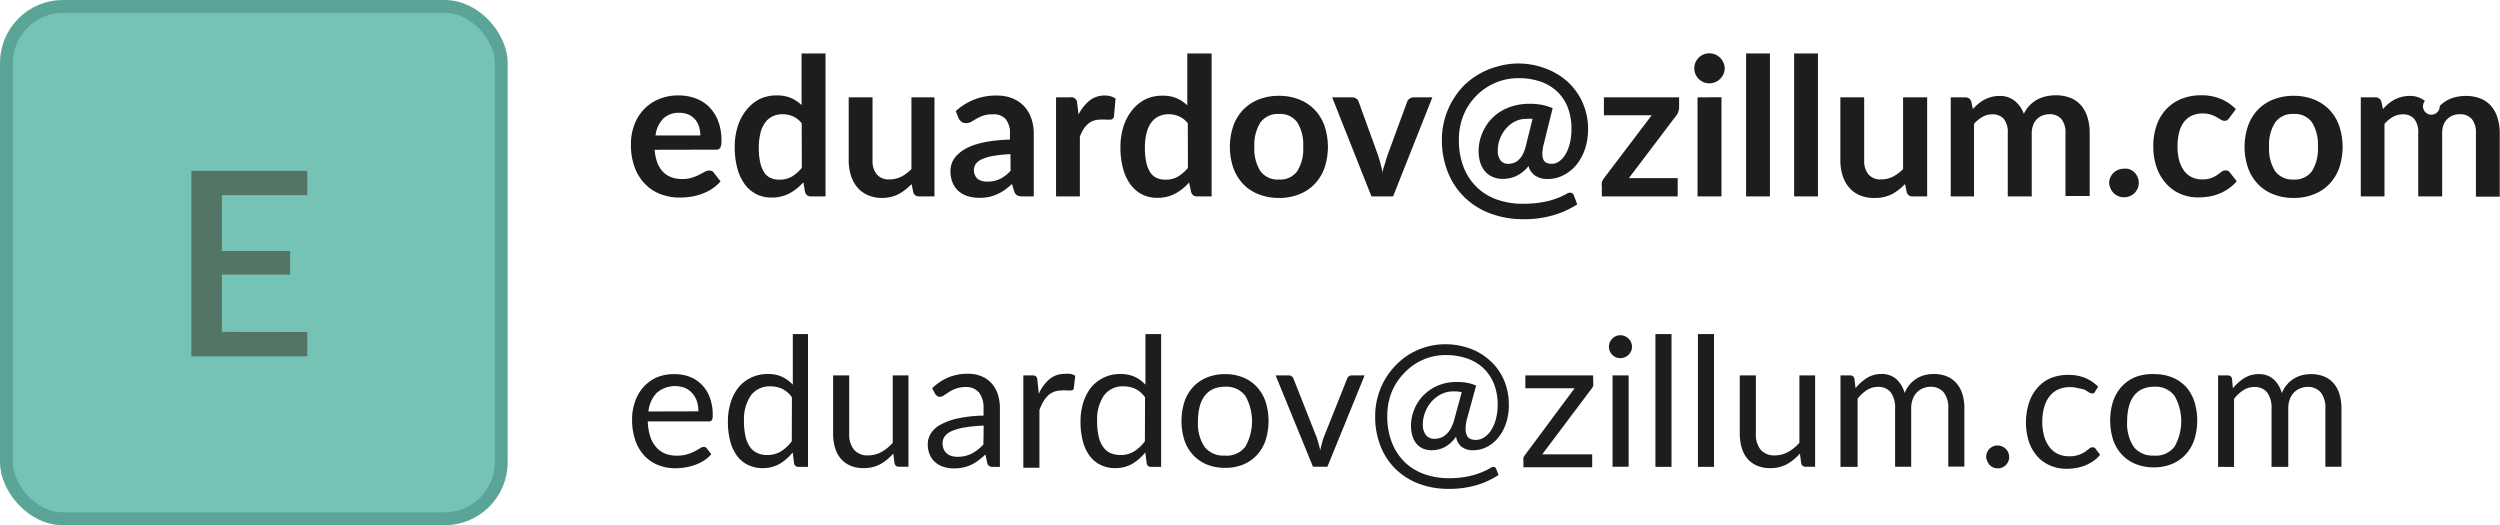 <svg id="Layer_1" data-name="Layer 1" xmlns="http://www.w3.org/2000/svg" viewBox="0 0 194.12 40.78"><defs><style>.cls-1{fill:#1d1d1b;}.cls-2{fill:#75c3b5;stroke:#5aa597;stroke-miterlimit:10;}.cls-3{fill:#547465;}</style></defs><title>mc-lead-content-head</title><path class="cls-1" d="M349.45,80.48a3.66,3.66,0,0,0,.21,1,2.1,2.1,0,0,0,.44.71,1.7,1.7,0,0,0,.64.42,2.32,2.32,0,0,0,.82.14,2.55,2.55,0,0,0,.78-.1,3.62,3.62,0,0,0,.57-.23l.43-.23a.72.72,0,0,1,.36-.1.38.38,0,0,1,.34.17l.53.67a3.09,3.09,0,0,1-.69.6,3.89,3.89,0,0,1-.8.39,4.39,4.39,0,0,1-.85.21,6.13,6.13,0,0,1-.84.06,4.12,4.12,0,0,1-1.49-.27,3.34,3.34,0,0,1-1.2-.79,3.69,3.69,0,0,1-.8-1.29,5,5,0,0,1-.29-1.78,4.26,4.26,0,0,1,.25-1.48,3.55,3.55,0,0,1,.73-1.21,3.45,3.45,0,0,1,1.16-.81,3.84,3.84,0,0,1,1.55-.3,3.77,3.77,0,0,1,1.34.23,2.93,2.93,0,0,1,1.06.68,3.14,3.14,0,0,1,.69,1.1,4.08,4.08,0,0,1,.25,1.48,1.2,1.2,0,0,1-.09.57.37.37,0,0,1-.34.15ZM353,79.37a2.23,2.23,0,0,0-.1-.68,1.62,1.62,0,0,0-.3-.56,1.41,1.41,0,0,0-.51-.38,1.76,1.76,0,0,0-.72-.14,1.71,1.71,0,0,0-1.26.46,2.24,2.24,0,0,0-.59,1.3Z" transform="translate(-298.62 -68.85)"/><path class="cls-1" d="M362.72,73V84.1h-1.13a.44.44,0,0,1-.46-.34L361,83a3.89,3.89,0,0,1-1.07.86,2.89,2.89,0,0,1-1.41.33,2.55,2.55,0,0,1-1.16-.26,2.57,2.57,0,0,1-.9-.76,3.65,3.65,0,0,1-.58-1.23,6.22,6.22,0,0,1-.21-1.68,5.24,5.24,0,0,1,.23-1.59,3.86,3.86,0,0,1,.67-1.27,3.12,3.12,0,0,1,1-.84,3,3,0,0,1,1.37-.3,2.71,2.71,0,0,1,1.1.2,2.83,2.83,0,0,1,.82.55V73Zm-1.85,5.42a1.82,1.82,0,0,0-.69-.54,2,2,0,0,0-.8-.16,1.77,1.77,0,0,0-.76.16,1.53,1.53,0,0,0-.58.48,2.3,2.3,0,0,0-.37.81,4.65,4.65,0,0,0-.13,1.16,5.16,5.16,0,0,0,.11,1.14,2.26,2.26,0,0,0,.31.77,1.18,1.18,0,0,0,.5.43,1.58,1.58,0,0,0,.65.13,1.89,1.89,0,0,0,1-.24,2.92,2.92,0,0,0,.77-.68Z" transform="translate(-298.62 -68.85)"/><path class="cls-1" d="M371.18,76.41V84.1H370a.44.44,0,0,1-.47-.34l-.13-.62a4.12,4.12,0,0,1-1,.78,2.88,2.88,0,0,1-1.34.3A2.73,2.73,0,0,1,366,84a2.23,2.23,0,0,1-.81-.6,2.65,2.65,0,0,1-.5-.93,3.93,3.93,0,0,1-.17-1.18V76.41h1.85v4.89a1.64,1.64,0,0,0,.33,1.09,1.21,1.21,0,0,0,1,.39,2,2,0,0,0,.9-.21,3.15,3.15,0,0,0,.79-.59V76.41Z" transform="translate(-298.62 -68.85)"/><path class="cls-1" d="M372.83,77.48a4.57,4.57,0,0,1,3.2-1.21,3.13,3.13,0,0,1,1.21.22,2.55,2.55,0,0,1,.9.61,2.64,2.64,0,0,1,.56.94,3.62,3.62,0,0,1,.19,1.2V84.1H378a.85.85,0,0,1-.4-.08.55.55,0,0,1-.23-.32l-.17-.56a6.57,6.57,0,0,1-.57.46,3.35,3.35,0,0,1-.58.33,3.1,3.1,0,0,1-.64.21,3.71,3.71,0,0,1-.75.07,3,3,0,0,1-.9-.13,2,2,0,0,1-.71-.39,1.77,1.77,0,0,1-.46-.65,2.31,2.31,0,0,1-.17-.91,1.81,1.81,0,0,1,.1-.58,1.7,1.7,0,0,1,.32-.55,2.65,2.65,0,0,1,.57-.49,3.73,3.73,0,0,1,.87-.41,7.55,7.55,0,0,1,1.2-.28,12,12,0,0,1,1.56-.13v-.45a1.68,1.68,0,0,0-.33-1.14,1.21,1.21,0,0,0-1-.37,2.27,2.27,0,0,0-.75.1,3.11,3.11,0,0,0-.52.24l-.41.24a.81.81,0,0,1-.41.1.53.53,0,0,1-.33-.1.84.84,0,0,1-.22-.24Zm4.25,3.34a10.31,10.31,0,0,0-1.35.14,3.62,3.62,0,0,0-.88.26,1.15,1.15,0,0,0-.47.37.91.91,0,0,0,.15,1.15,1.25,1.25,0,0,0,.75.21,2.19,2.19,0,0,0,1-.21,2.92,2.92,0,0,0,.81-.63Z" transform="translate(-298.62 -68.85)"/><path class="cls-1" d="M382.37,77.74a3.32,3.32,0,0,1,.85-1.08,1.82,1.82,0,0,1,1.17-.39,1.43,1.43,0,0,1,.85.23l-.12,1.39a.36.36,0,0,1-.11.19.3.3,0,0,1-.19.06l-.33,0a2.59,2.59,0,0,0-.43,0,1.55,1.55,0,0,0-.55.09,1.38,1.38,0,0,0-.43.26,1.77,1.77,0,0,0-.34.41,4.05,4.05,0,0,0-.27.55V84.1h-1.85V76.41h1.09a.45.45,0,0,1,.55.46Z" transform="translate(-298.62 -68.85)"/><path class="cls-1" d="M392.7,73V84.1h-1.13a.44.44,0,0,1-.46-.34l-.16-.74a3.89,3.89,0,0,1-1.07.86,2.89,2.89,0,0,1-1.41.33,2.55,2.55,0,0,1-1.16-.26,2.57,2.57,0,0,1-.9-.76,3.65,3.65,0,0,1-.58-1.23,6.22,6.22,0,0,1-.21-1.68,5.24,5.24,0,0,1,.23-1.59,3.86,3.86,0,0,1,.67-1.27,3.12,3.12,0,0,1,1-.84,3,3,0,0,1,1.37-.3,2.71,2.71,0,0,1,1.1.2,2.83,2.83,0,0,1,.82.55V73Zm-1.85,5.42a1.82,1.82,0,0,0-.69-.54,2,2,0,0,0-.8-.16,1.77,1.77,0,0,0-.76.16,1.53,1.53,0,0,0-.58.48,2.3,2.3,0,0,0-.37.81,4.65,4.65,0,0,0-.13,1.16,5.16,5.16,0,0,0,.11,1.14,2.26,2.26,0,0,0,.31.77,1.18,1.18,0,0,0,.5.43,1.58,1.58,0,0,0,.65.13,1.89,1.89,0,0,0,1-.24,2.92,2.92,0,0,0,.77-.68Z" transform="translate(-298.62 -68.85)"/><path class="cls-1" d="M397.93,76.29a4.2,4.2,0,0,1,1.56.28,3.41,3.41,0,0,1,1.2.79,3.46,3.46,0,0,1,.77,1.25,5.16,5.16,0,0,1,0,3.29,3.54,3.54,0,0,1-.77,1.25,3.36,3.36,0,0,1-1.2.79,4.2,4.2,0,0,1-1.56.28,4.25,4.25,0,0,1-1.57-.28,3.36,3.36,0,0,1-1.2-.79,3.58,3.58,0,0,1-.77-1.25,5.08,5.08,0,0,1,0-3.29,3.49,3.49,0,0,1,.77-1.25,3.4,3.4,0,0,1,1.2-.79A4.25,4.25,0,0,1,397.93,76.29Zm0,6.5a1.63,1.63,0,0,0,1.42-.65,3.23,3.23,0,0,0,.46-1.89,3.27,3.27,0,0,0-.46-1.9,1.62,1.62,0,0,0-1.42-.65,1.65,1.65,0,0,0-1.44.66,3.23,3.23,0,0,0-.47,1.89,3.19,3.19,0,0,0,.47,1.89A1.66,1.66,0,0,0,397.93,82.79Z" transform="translate(-298.62 -68.85)"/><path class="cls-1" d="M409.84,76.41l-3.05,7.69h-1.68l-3.05-7.69h1.53a.59.59,0,0,1,.35.1.46.46,0,0,1,.18.25l1.49,4.11q.12.36.21.71c.06.23.11.46.16.69,0-.23.1-.46.17-.69s.13-.46.22-.71l1.51-4.11a.51.51,0,0,1,.19-.25.54.54,0,0,1,.32-.1Z" transform="translate(-298.62 -68.85)"/><path class="cls-1" d="M418.5,80a3.19,3.19,0,0,0-.12.78,1.11,1.11,0,0,0,.09.48.49.49,0,0,0,.25.24,1,1,0,0,0,.38.07,1,1,0,0,0,.6-.2,1.75,1.75,0,0,0,.49-.56,3.27,3.27,0,0,0,.33-.85,4.42,4.42,0,0,0,.12-1.08,4.5,4.5,0,0,0-.3-1.72,3.38,3.38,0,0,0-.85-1.24,3.58,3.58,0,0,0-1.3-.75,5.2,5.2,0,0,0-1.65-.25,4.47,4.47,0,0,0-1.83.37,4.54,4.54,0,0,0-1.46,1,4.65,4.65,0,0,0-1,1.52,5.07,5.07,0,0,0-.35,1.89,5.67,5.67,0,0,0,.38,2.16,4.27,4.27,0,0,0,2.62,2.5,5.9,5.9,0,0,0,2,.31,8.68,8.68,0,0,0,1.08-.06,7.46,7.46,0,0,0,.92-.17,6.12,6.12,0,0,0,.76-.25,4.64,4.64,0,0,0,.62-.3.44.44,0,0,1,.34-.07.34.34,0,0,1,.22.23l.25.67a7.17,7.17,0,0,1-1.82.83,8,8,0,0,1-2.38.32,7.18,7.18,0,0,1-2.51-.43,5.79,5.79,0,0,1-2-1.23,5.59,5.59,0,0,1-1.32-1.95,6.68,6.68,0,0,1-.48-2.58,5.91,5.91,0,0,1,.21-1.56,6,6,0,0,1,.59-1.42,6.13,6.13,0,0,1,.92-1.22A5.91,5.91,0,0,1,414.94,74a5.79,5.79,0,0,1,1.61-.22,5.93,5.93,0,0,1,2,.36,5.37,5.37,0,0,1,1.73,1,4.91,4.91,0,0,1,1.2,1.62,5,5,0,0,1,.45,2.16,4.68,4.68,0,0,1-.24,1.5,3.83,3.83,0,0,1-.66,1.22,3.14,3.14,0,0,1-1,.81,2.68,2.68,0,0,1-1.25.3,1.73,1.73,0,0,1-.92-.24,1.25,1.25,0,0,1-.55-.77,2.75,2.75,0,0,1-.94.77,2.49,2.49,0,0,1-1.07.23,1.9,1.9,0,0,1-.82-.17,1.66,1.66,0,0,1-.58-.45,1.92,1.92,0,0,1-.35-.68,3,3,0,0,1-.12-.86,3.6,3.6,0,0,1,.11-.87,3.72,3.72,0,0,1,.87-1.61,3.48,3.48,0,0,1,.77-.62,3.94,3.94,0,0,1,1-.42,4.5,4.5,0,0,1,1.21-.15,4.74,4.74,0,0,1,1,.09,4.34,4.34,0,0,1,.79.25Zm-.88-1.92a2.68,2.68,0,0,0-.49,0,1.91,1.91,0,0,0-.87.2,2.22,2.22,0,0,0-.7.55,2.66,2.66,0,0,0-.47.79,2.54,2.54,0,0,0-.17.93,1.19,1.19,0,0,0,.21.75.72.72,0,0,0,.6.27,1.36,1.36,0,0,0,.39-.06,1,1,0,0,0,.38-.21,1.58,1.58,0,0,0,.33-.41,2.45,2.45,0,0,0,.25-.64Z" transform="translate(-298.62 -68.85)"/><path class="cls-1" d="M429,77.17a1.12,1.12,0,0,1-.07.38.87.87,0,0,1-.18.31l-3.65,4.82h3.79V84.1H423v-.77A1,1,0,0,1,423,83a1.15,1.15,0,0,1,.18-.33l3.69-4.87h-3.71V76.41H429Z" transform="translate(-298.62 -68.85)"/><path class="cls-1" d="M432.54,74.16a1.05,1.05,0,0,1-.1.45,1.25,1.25,0,0,1-.26.37,1.23,1.23,0,0,1-.38.25,1.16,1.16,0,0,1-.46.09,1.12,1.12,0,0,1-.45-.09,1.2,1.2,0,0,1-.62-.62,1.09,1.09,0,0,1-.09-.45,1.16,1.16,0,0,1,.09-.46,1.2,1.2,0,0,1,.25-.37,1.22,1.22,0,0,1,.37-.25,1.12,1.12,0,0,1,.45-.09,1.16,1.16,0,0,1,.46.09,1.23,1.23,0,0,1,.38.25,1.22,1.22,0,0,1,.26.38A1.12,1.12,0,0,1,432.54,74.16Zm-.25,2.24V84.1h-1.86V76.41Z" transform="translate(-298.62 -68.85)"/><path class="cls-1" d="M436.05,73V84.1H434.2V73Z" transform="translate(-298.62 -68.85)"/><path class="cls-1" d="M439.78,73V84.1h-1.85V73Z" transform="translate(-298.62 -68.85)"/><path class="cls-1" d="M448.26,76.41V84.1h-1.13a.44.44,0,0,1-.46-.34l-.13-.62a4.11,4.11,0,0,1-1,.78,2.88,2.88,0,0,1-1.34.3A2.73,2.73,0,0,1,443,84a2.24,2.24,0,0,1-.81-.6,2.65,2.65,0,0,1-.5-.93,3.93,3.93,0,0,1-.17-1.18V76.41h1.85v4.89a1.64,1.64,0,0,0,.33,1.09,1.21,1.21,0,0,0,1,.39,2,2,0,0,0,.9-.21,3.16,3.16,0,0,0,.79-.59V76.41Z" transform="translate(-298.62 -68.85)"/><path class="cls-1" d="M450.09,84.1V76.41h1.13a.46.46,0,0,1,.47.34l.12.57a4.37,4.37,0,0,1,.42-.41,2.72,2.72,0,0,1,.47-.32,2.57,2.57,0,0,1,.54-.21,2.41,2.41,0,0,1,.63-.08,1.8,1.8,0,0,1,1.2.39,2.37,2.37,0,0,1,.7,1,2.34,2.34,0,0,1,.45-.66,2.46,2.46,0,0,1,.59-.45,2.75,2.75,0,0,1,.69-.25,3.28,3.28,0,0,1,.73-.08,3.08,3.08,0,0,1,1.13.19,2.18,2.18,0,0,1,.83.57,2.51,2.51,0,0,1,.51.92,4,4,0,0,1,.18,1.24v4.9H459V79.2a1.65,1.65,0,0,0-.32-1.11,1.18,1.18,0,0,0-.94-.37,1.42,1.42,0,0,0-.53.1,1.25,1.25,0,0,0-.43.28,1.27,1.27,0,0,0-.29.46,1.79,1.79,0,0,0-.11.64v4.9h-1.86V79.2a1.68,1.68,0,0,0-.31-1.12,1.15,1.15,0,0,0-.91-.35,1.5,1.5,0,0,0-.75.2,2.5,2.5,0,0,0-.65.54V84.1Z" transform="translate(-298.62 -68.85)"/><path class="cls-1" d="M462.39,83.08a1.15,1.15,0,0,1,.09-.44,1.07,1.07,0,0,1,.24-.36,1.15,1.15,0,0,1,.81-.33A1.1,1.1,0,0,1,464,82a1.19,1.19,0,0,1,.36.24,1.11,1.11,0,0,1,.24.36,1.12,1.12,0,0,1-.6,1.48,1.14,1.14,0,0,1-.45.09,1.16,1.16,0,0,1-.45-.09,1.07,1.07,0,0,1-.36-.24,1.09,1.09,0,0,1-.24-.36A1.14,1.14,0,0,1,462.39,83.08Z" transform="translate(-298.62 -68.85)"/><path class="cls-1" d="M471.73,78a.91.91,0,0,1-.16.17.37.37,0,0,1-.23.06.51.51,0,0,1-.28-.09l-.32-.19a2.39,2.39,0,0,0-.45-.2,2.06,2.06,0,0,0-.64-.09,2,2,0,0,0-.86.18,1.62,1.62,0,0,0-.61.51,2.29,2.29,0,0,0-.36.8,4.29,4.29,0,0,0-.12,1.06,4.18,4.18,0,0,0,.13,1.09,2.34,2.34,0,0,0,.38.81,1.63,1.63,0,0,0,.6.5,1.82,1.82,0,0,0,.8.17,2,2,0,0,0,.72-.11,2.22,2.22,0,0,0,.46-.24l.33-.24a.49.49,0,0,1,.31-.11.38.38,0,0,1,.34.17l.53.67a3.34,3.34,0,0,1-.67.6,3.58,3.58,0,0,1-.75.39,3.81,3.81,0,0,1-.79.21,5.66,5.66,0,0,1-.81.06,3.42,3.42,0,0,1-1.34-.27,3.17,3.17,0,0,1-1.1-.78,3.71,3.71,0,0,1-.75-1.25,4.82,4.82,0,0,1-.27-1.68,4.91,4.91,0,0,1,.24-1.57,3.56,3.56,0,0,1,.72-1.25,3.28,3.28,0,0,1,1.17-.83,4,4,0,0,1,1.6-.3,3.82,3.82,0,0,1,1.51.28,3.69,3.69,0,0,1,1.17.79Z" transform="translate(-298.62 -68.85)"/><path class="cls-1" d="M476.72,76.29a4.2,4.2,0,0,1,1.56.28,3.42,3.42,0,0,1,1.2.79,3.46,3.46,0,0,1,.77,1.25,5.14,5.14,0,0,1,0,3.29,3.54,3.54,0,0,1-.77,1.25,3.37,3.37,0,0,1-1.2.79,4.2,4.2,0,0,1-1.56.28,4.25,4.25,0,0,1-1.57-.28,3.35,3.35,0,0,1-1.2-.79,3.56,3.56,0,0,1-.77-1.25,5.08,5.08,0,0,1,0-3.29,3.48,3.48,0,0,1,.77-1.25,3.4,3.4,0,0,1,1.2-.79A4.25,4.25,0,0,1,476.72,76.29Zm0,6.5a1.63,1.63,0,0,0,1.42-.65,3.23,3.23,0,0,0,.46-1.89,3.27,3.27,0,0,0-.46-1.9,1.62,1.62,0,0,0-1.42-.65,1.65,1.65,0,0,0-1.44.66,3.23,3.23,0,0,0-.47,1.89,3.2,3.2,0,0,0,.47,1.89A1.66,1.66,0,0,0,476.72,82.79Z" transform="translate(-298.62 -68.85)"/><path class="cls-1" d="M481.93,84.1V76.41h1.13a.46.46,0,0,1,.47.34l.12.57a4.37,4.37,0,0,1,.42-.41,2.72,2.72,0,0,1,.47-.32,2.59,2.59,0,0,1,.54-.21,2.41,2.41,0,0,1,.63-.08,1.8,1.8,0,0,1,1.2.39.65.65,0,1,0,1.15.39,2.44,2.44,0,0,1,.59-.45,2.74,2.74,0,0,1,.69-.25,3.29,3.29,0,0,1,.73-.08,3.08,3.08,0,0,1,1.13.19,2.17,2.17,0,0,1,.83.57,2.5,2.5,0,0,1,.51.92,4,4,0,0,1,.18,1.24v4.9h-1.85V79.2a1.65,1.65,0,0,0-.32-1.11,1.19,1.19,0,0,0-.95-.37,1.41,1.41,0,0,0-.53.1,1.25,1.25,0,0,0-.43.28,1.28,1.28,0,0,0-.29.46,1.79,1.79,0,0,0-.1.64v4.9h-1.86V79.2a1.67,1.67,0,0,0-.31-1.12,1.15,1.15,0,0,0-.91-.35,1.5,1.5,0,0,0-.75.2,2.5,2.5,0,0,0-.65.54V84.1Z" transform="translate(-298.62 -68.85)"/><path class="cls-1" d="M353.85,104.11a2.36,2.36,0,0,1-.55.49,3.45,3.45,0,0,1-.69.34,4.41,4.41,0,0,1-.76.2,4.68,4.68,0,0,1-.78.07,3.6,3.6,0,0,1-1.35-.25,3,3,0,0,1-1.07-.73,3.35,3.35,0,0,1-.7-1.19,4.83,4.83,0,0,1-.25-1.62,4.13,4.13,0,0,1,.23-1.39,3.27,3.27,0,0,1,.65-1.12,3,3,0,0,1,1-.74A3.42,3.42,0,0,1,351,97.9a3.19,3.19,0,0,1,1.18.21,2.67,2.67,0,0,1,.94.62,2.82,2.82,0,0,1,.62,1,3.78,3.78,0,0,1,.22,1.35.81.81,0,0,1-.06.39.26.26,0,0,1-.24.1h-4.74a4.14,4.14,0,0,0,.19,1.17,2.34,2.34,0,0,0,.46.83,1.86,1.86,0,0,0,.7.5,2.41,2.41,0,0,0,.91.16,2.67,2.67,0,0,0,.81-.11,3.86,3.86,0,0,0,.58-.23l.41-.23a.54.54,0,0,1,.28-.11.27.27,0,0,1,.24.12Zm-1-3.32a2.46,2.46,0,0,0-.12-.79,1.78,1.78,0,0,0-.36-.62,1.59,1.59,0,0,0-.57-.41,2.16,2.16,0,0,0-2.18.38,2.44,2.44,0,0,0-.65,1.45Z" transform="translate(-298.62 -68.85)"/><path class="cls-1" d="M361.36,94.79V105.1h-.74a.32.32,0,0,1-.34-.26l-.11-.86a3.88,3.88,0,0,1-1,.88,2.64,2.64,0,0,1-1.34.34,2.55,2.55,0,0,1-1.11-.24,2.29,2.29,0,0,1-.85-.69,3.27,3.27,0,0,1-.54-1.13,5.83,5.83,0,0,1-.19-1.56,4.89,4.89,0,0,1,.21-1.46,3.6,3.6,0,0,1,.6-1.17,2.79,2.79,0,0,1,1-.78,2.85,2.85,0,0,1,1.28-.28,2.58,2.58,0,0,1,1.12.22,2.69,2.69,0,0,1,.83.61V94.79Zm-1.25,4.91a2,2,0,0,0-.76-.66,2.18,2.18,0,0,0-.91-.19,1.79,1.79,0,0,0-1.52.71,3.31,3.31,0,0,0-.53,2,5.14,5.14,0,0,0,.12,1.19,2.28,2.28,0,0,0,.35.81,1.37,1.37,0,0,0,.57.47,1.89,1.89,0,0,0,.76.15,2,2,0,0,0,1.07-.28,3.07,3.07,0,0,0,.84-.79Z" transform="translate(-298.62 -68.85)"/><path class="cls-1" d="M369.16,98v7.09h-.74a.32.32,0,0,1-.34-.26l-.1-.76a3.9,3.9,0,0,1-1,.82,2.71,2.71,0,0,1-1.32.31,2.57,2.57,0,0,1-1-.19,2,2,0,0,1-.75-.54,2.31,2.31,0,0,1-.45-.85,3.79,3.79,0,0,1-.15-1.1V98h1.25v4.52a1.89,1.89,0,0,0,.37,1.25,1.38,1.38,0,0,0,1.12.44,2.12,2.12,0,0,0,1-.26,3.27,3.27,0,0,0,.89-.72V98Z" transform="translate(-298.62 -68.85)"/><path class="cls-1" d="M371,99a4,4,0,0,1,1.27-.85,3.92,3.92,0,0,1,1.51-.28,2.68,2.68,0,0,1,1.06.2,2.17,2.17,0,0,1,.78.55,2.32,2.32,0,0,1,.48.85,3.54,3.54,0,0,1,.16,1.09v4.54h-.55a.54.54,0,0,1-.28-.06.4.4,0,0,1-.15-.23l-.14-.67a7.08,7.08,0,0,1-.55.46,3.17,3.17,0,0,1-.56.34,3.1,3.1,0,0,1-.63.21,3.44,3.44,0,0,1-.74.07,2.55,2.55,0,0,1-.78-.12,1.79,1.79,0,0,1-.63-.35,1.63,1.63,0,0,1-.43-.58,2,2,0,0,1-.16-.84,1.56,1.56,0,0,1,.23-.81,2,2,0,0,1,.75-.69,4.91,4.91,0,0,1,1.35-.49,10.33,10.33,0,0,1,2-.22v-.55a1.9,1.9,0,0,0-.36-1.25,1.29,1.29,0,0,0-1-.42,2.24,2.24,0,0,0-.77.12,2.83,2.83,0,0,0-.54.26l-.39.26a.56.56,0,0,1-.33.12.35.35,0,0,1-.22-.07.6.6,0,0,1-.15-.16Zm4,2.9a10.39,10.39,0,0,0-1.47.14,4.19,4.19,0,0,0-1,.28,1.35,1.35,0,0,0-.55.41.88.88,0,0,0-.17.53,1.17,1.17,0,0,0,.09.48.89.89,0,0,0,.25.33,1,1,0,0,0,.37.19,1.69,1.69,0,0,0,.46.06,2.56,2.56,0,0,0,.6-.07,2.3,2.3,0,0,0,.51-.19,2.86,2.86,0,0,0,.46-.3,4,4,0,0,0,.43-.4Z" transform="translate(-298.62 -68.85)"/><path class="cls-1" d="M379.28,99.43a3.2,3.2,0,0,1,.83-1.14,1.81,1.81,0,0,1,1.2-.41,1.88,1.88,0,0,1,.43,0,1.16,1.16,0,0,1,.37.15L382,99a.2.2,0,0,1-.21.17l-.29,0a2,2,0,0,0-.43,0,1.7,1.7,0,0,0-.6.1,1.4,1.4,0,0,0-.47.29,2.05,2.05,0,0,0-.37.48,4,4,0,0,0-.3.65v4.48h-1.25V98h.71a.39.39,0,0,1,.28.08.47.47,0,0,1,.1.27Z" transform="translate(-298.62 -68.85)"/><path class="cls-1" d="M388.78,94.79V105.1H388a.32.32,0,0,1-.34-.26l-.11-.86a3.88,3.88,0,0,1-1,.88,2.64,2.64,0,0,1-1.34.34,2.55,2.55,0,0,1-1.11-.24,2.29,2.29,0,0,1-.85-.69,3.27,3.27,0,0,1-.54-1.13,5.83,5.83,0,0,1-.19-1.56,4.89,4.89,0,0,1,.21-1.46,3.6,3.6,0,0,1,.6-1.17,2.79,2.79,0,0,1,1-.78,2.85,2.85,0,0,1,1.28-.28,2.58,2.58,0,0,1,1.12.22,2.69,2.69,0,0,1,.83.61V94.79Zm-1.25,4.91a2,2,0,0,0-.76-.66,2.18,2.18,0,0,0-.91-.19,1.79,1.79,0,0,0-1.52.71,3.31,3.31,0,0,0-.53,2,5.14,5.14,0,0,0,.12,1.19,2.28,2.28,0,0,0,.35.81,1.37,1.37,0,0,0,.57.47,1.89,1.89,0,0,0,.76.15,2,2,0,0,0,1.07-.28,3.07,3.07,0,0,0,.84-.79Z" transform="translate(-298.62 -68.85)"/><path class="cls-1" d="M393.75,97.9a3.61,3.61,0,0,1,1.4.26,3,3,0,0,1,1.06.73,3.23,3.23,0,0,1,.68,1.15,5,5,0,0,1,0,3,3.24,3.24,0,0,1-.68,1.15,3,3,0,0,1-1.06.73,3.67,3.67,0,0,1-1.4.26,3.71,3.71,0,0,1-1.41-.26,3,3,0,0,1-1.07-.73,3.24,3.24,0,0,1-.68-1.15,5,5,0,0,1,0-3,3.23,3.23,0,0,1,.68-1.15,3,3,0,0,1,1.07-.73A3.66,3.66,0,0,1,393.75,97.9Zm0,6.33a1.82,1.82,0,0,0,1.57-.7,4,4,0,0,0,0-3.94,1.82,1.82,0,0,0-1.57-.71,2.2,2.2,0,0,0-.93.18,1.73,1.73,0,0,0-.66.53,2.33,2.33,0,0,0-.39.84,4.51,4.51,0,0,0-.13,1.13,3.24,3.24,0,0,0,.52,2A1.85,1.85,0,0,0,393.75,104.22Z" transform="translate(-298.62 -68.85)"/><path class="cls-1" d="M404.58,98l-2.89,7.09h-1.12L397.67,98h1a.39.39,0,0,1,.39.26l1.8,4.56q.08.26.15.5t.12.49q.06-.25.12-.49t.15-.5l1.82-4.56a.41.41,0,0,1,.14-.19.38.38,0,0,1,.23-.07Z" transform="translate(-298.62 -68.85)"/><path class="cls-1" d="M412.55,101.3a3.26,3.26,0,0,0-.13.86,1.15,1.15,0,0,0,.11.52.52.52,0,0,0,.28.26,1.17,1.17,0,0,0,.4.07,1.19,1.19,0,0,0,.65-.2,1.81,1.81,0,0,0,.54-.55,3,3,0,0,0,.37-.86,4.22,4.22,0,0,0,.14-1.11,4.33,4.33,0,0,0-.31-1.69,3.36,3.36,0,0,0-.85-1.21,3.52,3.52,0,0,0-1.28-.73,5.09,5.09,0,0,0-1.59-.24,4.36,4.36,0,0,0-1.76.36,4.43,4.43,0,0,0-1.43,1,4.68,4.68,0,0,0-1,1.49,4.88,4.88,0,0,0-.35,1.88,5.41,5.41,0,0,0,.37,2.09,4.32,4.32,0,0,0,1,1.51,4.24,4.24,0,0,0,1.52.92,5.61,5.61,0,0,0,1.88.31,6.9,6.9,0,0,0,1.88-.23,5.81,5.81,0,0,0,1.41-.59.31.31,0,0,1,.25-.05.24.24,0,0,1,.15.16l.18.46a6.37,6.37,0,0,1-1.71.79,7.53,7.53,0,0,1-2.16.29,6.47,6.47,0,0,1-2.26-.38,5.23,5.23,0,0,1-1.81-1.11,5.09,5.09,0,0,1-1.2-1.77,6.13,6.13,0,0,1-.44-2.38,5.54,5.54,0,0,1,.19-1.47A5.57,5.57,0,0,1,407,97.21a5.28,5.28,0,0,1,1.09-.87,5.42,5.42,0,0,1,1.3-.56,5.26,5.26,0,0,1,1.45-.2,5.71,5.71,0,0,1,1.26.14,5.24,5.24,0,0,1,1.17.41,4.67,4.67,0,0,1,1,.68,4.34,4.34,0,0,1,1.32,2.09,5,5,0,0,1,.19,1.39,4.41,4.41,0,0,1-.21,1.4,3.57,3.57,0,0,1-.59,1.11,2.76,2.76,0,0,1-.88.74,2.35,2.35,0,0,1-1.1.27,1.41,1.41,0,0,1-.88-.26,1.23,1.23,0,0,1-.44-.8,2.52,2.52,0,0,1-.87.81,2.22,2.22,0,0,1-1,.25,1.72,1.72,0,0,1-.72-.14,1.38,1.38,0,0,1-.51-.4,1.74,1.74,0,0,1-.3-.61,2.71,2.71,0,0,1-.1-.76,3.4,3.4,0,0,1,.23-1.2,3.34,3.34,0,0,1,.68-1.09,3.48,3.48,0,0,1,1.11-.79,3.63,3.63,0,0,1,1.54-.31,4.14,4.14,0,0,1,.83.07,3.31,3.31,0,0,1,.67.21Zm-.43-2a2.67,2.67,0,0,0-.6-.06,2.12,2.12,0,0,0-1,.22,2.49,2.49,0,0,0-.75.58,2.68,2.68,0,0,0-.49.82,2.6,2.6,0,0,0-.18.95,1.31,1.31,0,0,0,.23.81.81.81,0,0,0,.69.3,1.44,1.44,0,0,0,.44-.07,1.25,1.25,0,0,0,.43-.25,1.81,1.81,0,0,0,.38-.48,3.11,3.11,0,0,0,.29-.76Z" transform="translate(-298.62 -68.85)"/><path class="cls-1" d="M422.33,98.54a.76.76,0,0,1,0,.26.69.69,0,0,1-.12.22l-3.84,5.11h3.88v1h-5.34v-.52a.67.67,0,0,1,0-.21.88.88,0,0,1,.13-.23L420.88,99h-3.82V98h5.26Z" transform="translate(-298.62 -68.85)"/><path class="cls-1" d="M425.34,95.78a.79.79,0,0,1-.07.34,1,1,0,0,1-.2.28.9.9,0,0,1-.29.19.87.87,0,0,1-.35.07.82.82,0,0,1-.34-.07.88.88,0,0,1-.28-.19,1,1,0,0,1-.19-.28.82.82,0,0,1-.07-.34.87.87,0,0,1,.07-.35,1,1,0,0,1,.19-.29.88.88,0,0,1,.28-.19.82.82,0,0,1,.34-.07.87.87,0,0,1,.35.07.9.9,0,0,1,.29.19,1,1,0,0,1,.2.29A.84.84,0,0,1,425.34,95.78ZM425.08,98v7.09h-1.25V98Z" transform="translate(-298.62 -68.85)"/><path class="cls-1" d="M428.41,94.79V105.1h-1.25V94.79Z" transform="translate(-298.62 -68.85)"/><path class="cls-1" d="M431.71,94.79V105.1h-1.25V94.79Z" transform="translate(-298.62 -68.85)"/><path class="cls-1" d="M439.56,98v7.09h-.74a.32.32,0,0,1-.34-.26l-.1-.76a3.91,3.91,0,0,1-1,.82,2.71,2.71,0,0,1-1.32.31,2.57,2.57,0,0,1-1-.19,2,2,0,0,1-.75-.54,2.3,2.3,0,0,1-.45-.85,3.8,3.8,0,0,1-.15-1.1V98h1.25v4.52a1.9,1.9,0,0,0,.37,1.25,1.38,1.38,0,0,0,1.12.44,2.12,2.12,0,0,0,1-.26,3.27,3.27,0,0,0,.89-.72V98Z" transform="translate(-298.62 -68.85)"/><path class="cls-1" d="M441.53,105.1V98h.75a.31.31,0,0,1,.33.26l.09.73a3.61,3.61,0,0,1,.88-.79,2.09,2.09,0,0,1,1.13-.31,1.67,1.67,0,0,1,1.16.4,2.25,2.25,0,0,1,.64,1.08,2.33,2.33,0,0,1,.4-.67,2.24,2.24,0,0,1,.54-.46,2.32,2.32,0,0,1,.64-.27,2.88,2.88,0,0,1,.69-.08,2.62,2.62,0,0,1,1,.18,2,2,0,0,1,.74.52,2.32,2.32,0,0,1,.47.84,3.73,3.73,0,0,1,.16,1.14v4.51H449.9v-4.51a1.91,1.91,0,0,0-.36-1.26,1.3,1.3,0,0,0-1-.43,1.59,1.59,0,0,0-.58.11,1.41,1.41,0,0,0-.49.32,1.49,1.49,0,0,0-.33.53,2,2,0,0,0-.12.74v4.51h-1.25v-4.51a2,2,0,0,0-.34-1.27,1.22,1.22,0,0,0-1-.42,1.56,1.56,0,0,0-.85.25,2.84,2.84,0,0,0-.72.67v5.29Z" transform="translate(-298.62 -68.85)"/><path class="cls-1" d="M452.84,104.33a.9.9,0,0,1,.07-.34.89.89,0,0,1,.18-.28.87.87,0,0,1,1-.19.89.89,0,0,1,.47.47.89.89,0,0,1,0,.69.92.92,0,0,1-.19.28.86.86,0,0,1-.28.19.92.92,0,0,1-.69,0,.82.82,0,0,1-.28-.19.9.9,0,0,1-.18-.28A.89.89,0,0,1,452.84,104.33Z" transform="translate(-298.62 -68.85)"/><path class="cls-1" d="M461.29,99.27a.56.56,0,0,1-.11.12.25.25,0,0,1-.15,0,.42.42,0,0,1-.23-.09l-.31-.19A2.57,2.57,0,0,0,460,99a2.19,2.19,0,0,0-.66-.09,2.16,2.16,0,0,0-.92.19,1.77,1.77,0,0,0-.67.54,2.42,2.42,0,0,0-.41.85,4.22,4.22,0,0,0-.14,1.11,4.08,4.08,0,0,0,.15,1.14,2.43,2.43,0,0,0,.42.84,1.8,1.8,0,0,0,.65.52,2,2,0,0,0,.86.18,2.19,2.19,0,0,0,.75-.11,2.17,2.17,0,0,0,.49-.24l.32-.24a.4.4,0,0,1,.26-.11.27.27,0,0,1,.24.12l.35.46a2.47,2.47,0,0,1-.53.49,3.21,3.21,0,0,1-.63.34,3.44,3.44,0,0,1-.71.2,4.5,4.5,0,0,1-.76.06,3.1,3.1,0,0,1-1.24-.25,2.81,2.81,0,0,1-1-.71,3.33,3.33,0,0,1-.66-1.14,5.05,5.05,0,0,1,0-3,3.3,3.3,0,0,1,.64-1.16,2.92,2.92,0,0,1,1-.76,3.51,3.51,0,0,1,1.42-.27,3.36,3.36,0,0,1,1.32.24,3.15,3.15,0,0,1,1,.68Z" transform="translate(-298.62 -68.85)"/><path class="cls-1" d="M465.9,97.9a3.61,3.61,0,0,1,1.4.26,3,3,0,0,1,1.06.73A3.24,3.24,0,0,1,469,100a5,5,0,0,1,0,3,3.25,3.25,0,0,1-.68,1.15,3,3,0,0,1-1.06.73,3.66,3.66,0,0,1-1.4.26,3.72,3.72,0,0,1-1.41-.26,3,3,0,0,1-1.07-.73,3.25,3.25,0,0,1-.68-1.15,5,5,0,0,1,0-3,3.24,3.24,0,0,1,.68-1.15,3,3,0,0,1,1.07-.73A3.66,3.66,0,0,1,465.9,97.9Zm0,6.33a1.82,1.82,0,0,0,1.57-.7,4,4,0,0,0,0-3.94,1.81,1.81,0,0,0-1.57-.71,2.2,2.2,0,0,0-.93.18,1.73,1.73,0,0,0-.66.53,2.33,2.33,0,0,0-.39.84,4.49,4.49,0,0,0-.13,1.13,3.24,3.24,0,0,0,.52,2A1.85,1.85,0,0,0,465.9,104.22Z" transform="translate(-298.62 -68.85)"/><path class="cls-1" d="M470.85,105.1V98h.75a.31.31,0,0,1,.33.26L472,99a3.6,3.6,0,0,1,.88-.79A2.09,2.09,0,0,1,474,97.9a1.67,1.67,0,0,1,1.16.4,2.24,2.24,0,0,1,.64,1.08,2.33,2.33,0,0,1,.4-.67,2.25,2.25,0,0,1,.54-.46,2.32,2.32,0,0,1,.64-.27,2.88,2.88,0,0,1,.69-.08,2.62,2.62,0,0,1,1,.18,2,2,0,0,1,.74.52,2.32,2.32,0,0,1,.46.84,3.73,3.73,0,0,1,.16,1.14v4.51h-1.25v-4.51a1.91,1.91,0,0,0-.36-1.26,1.3,1.3,0,0,0-1-.43,1.58,1.58,0,0,0-.58.11,1.41,1.41,0,0,0-.49.32,1.49,1.49,0,0,0-.33.53,2,2,0,0,0-.12.74v4.51H475v-4.51a2,2,0,0,0-.34-1.27,1.22,1.22,0,0,0-1-.42,1.56,1.56,0,0,0-.85.25,2.81,2.81,0,0,0-.72.67v5.29Z" transform="translate(-298.62 -68.85)"/><rect class="cls-2" x="0.5" y="0.5" width="38.42" height="39.78" rx="4.39" ry="4.39"/><path class="cls-3" d="M322.48,94.63v1.89h-9V82.12h9V84h-6.63v4.34h5.3v1.83h-5.3v4.45Z" transform="translate(-298.62 -68.85)"/></svg>